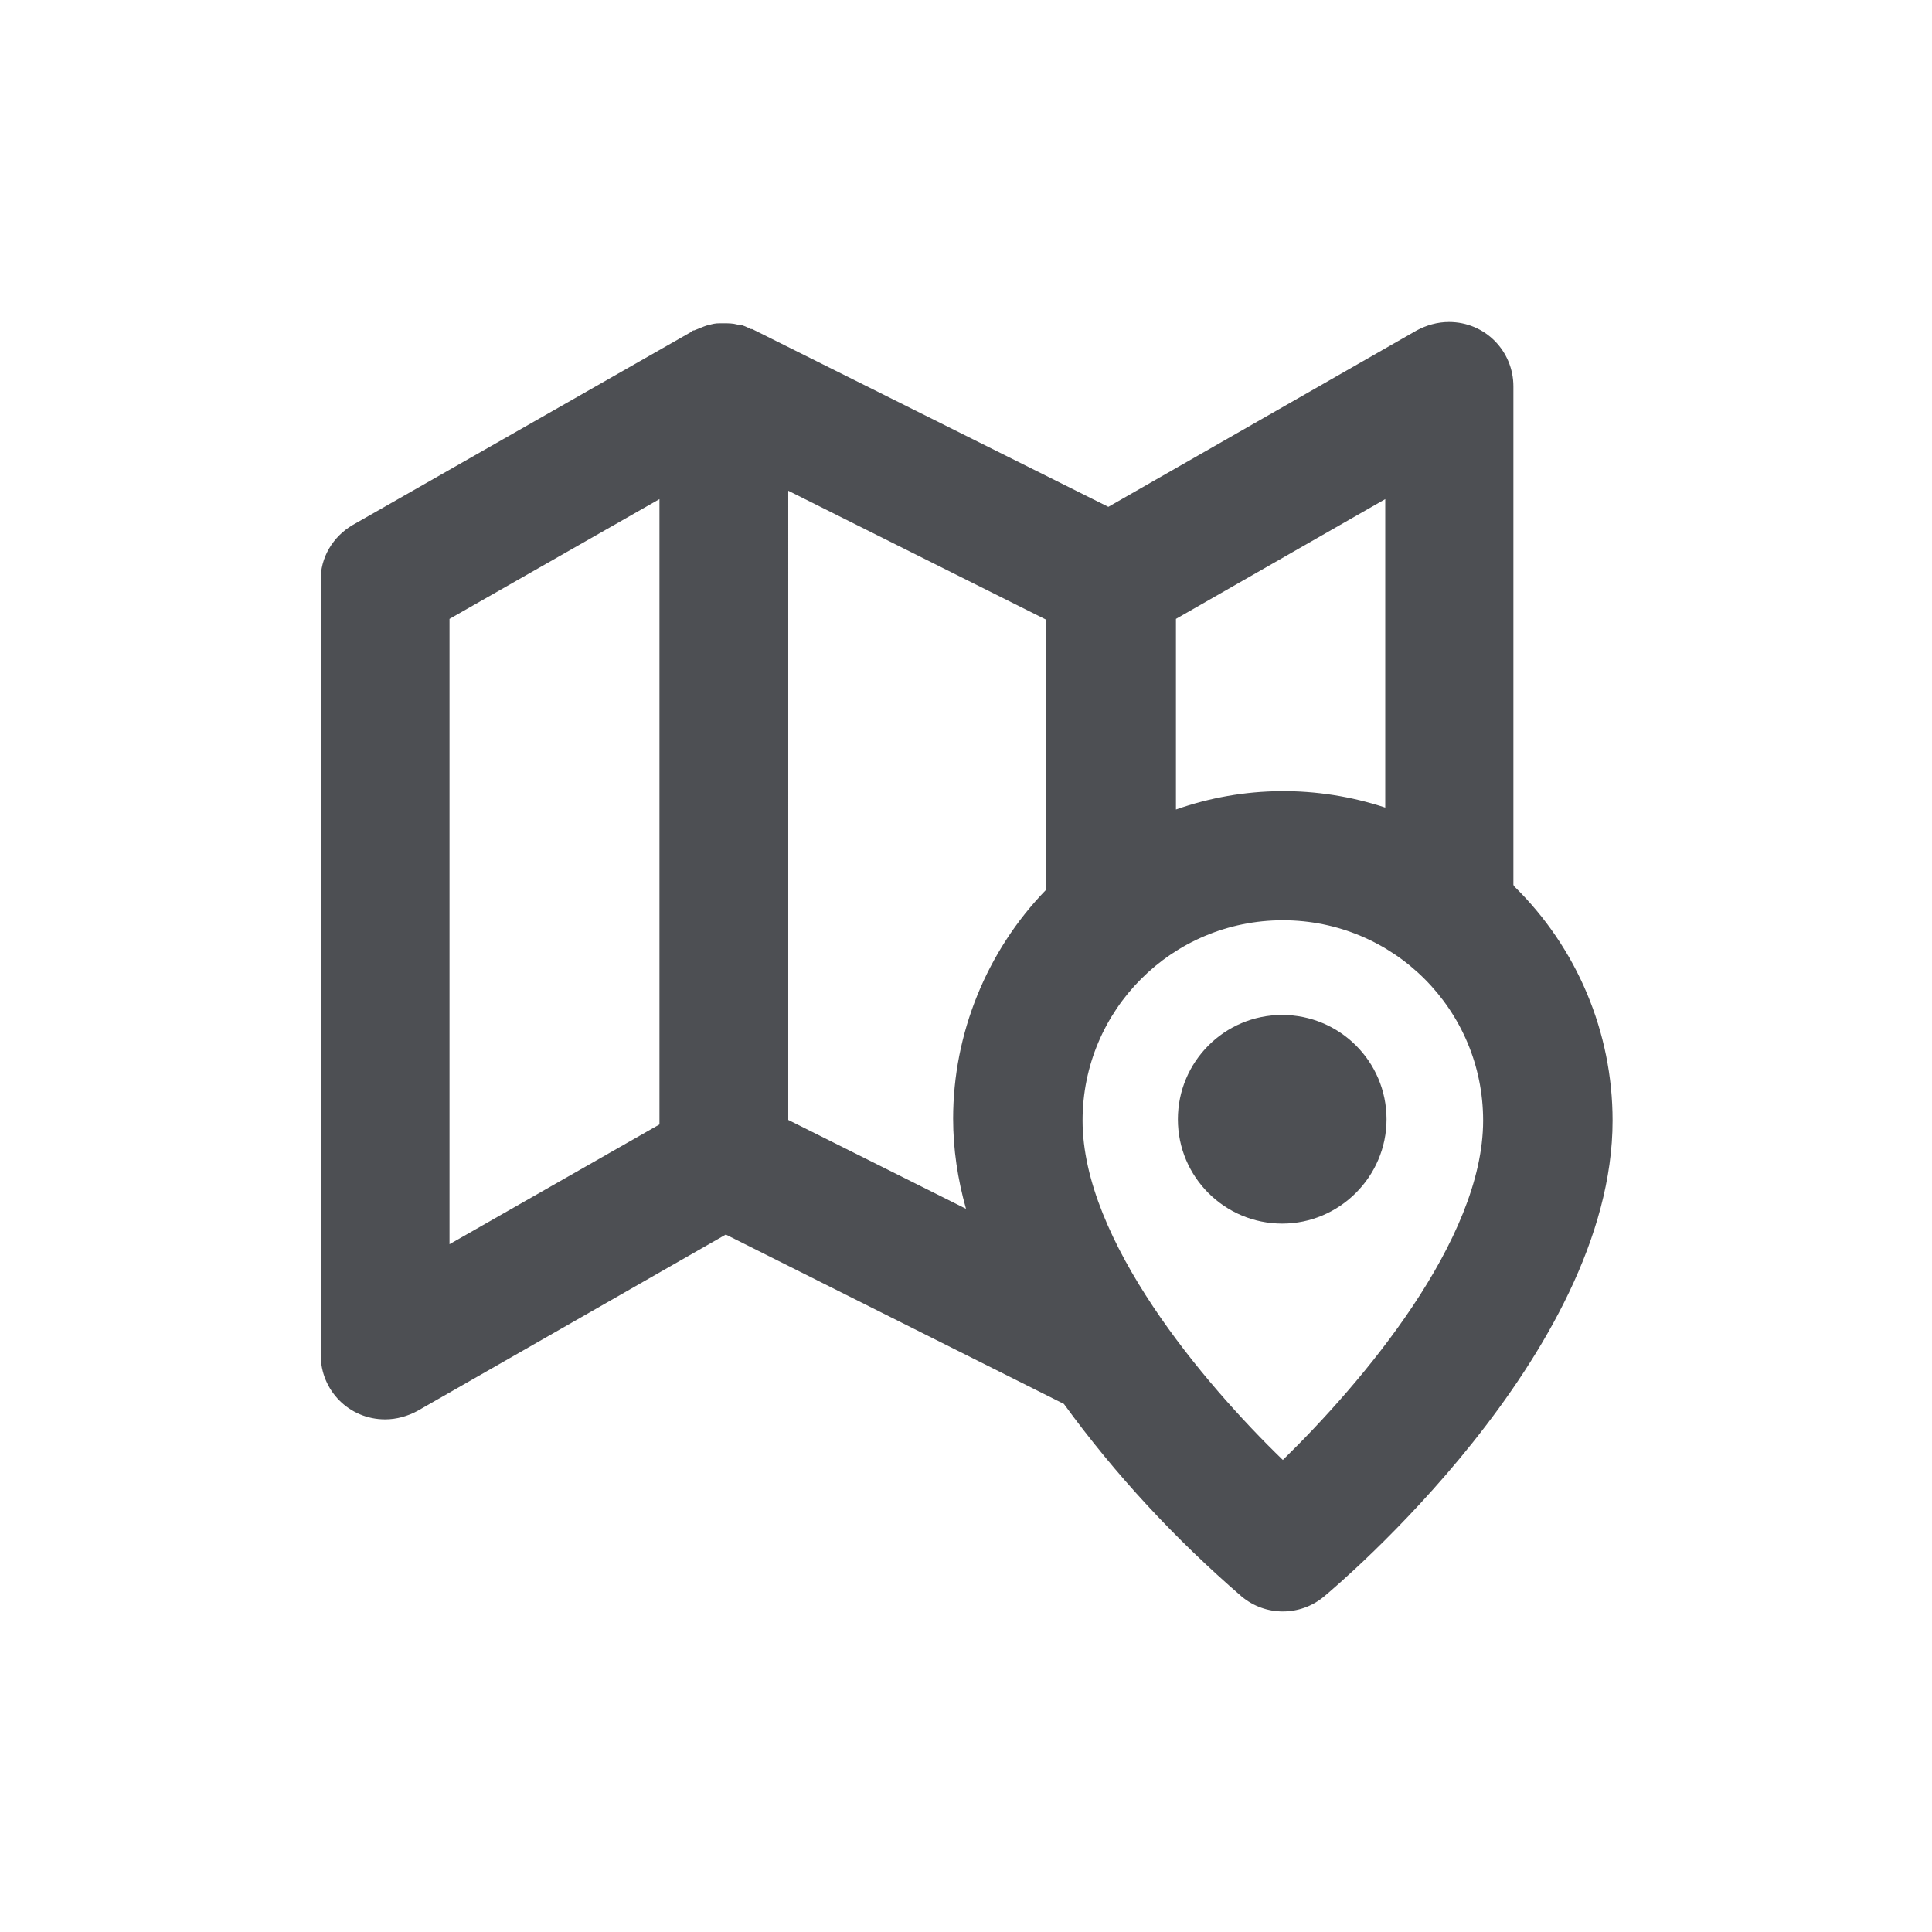 <?xml version="1.0" encoding="UTF-8"?><svg id="Ebene_1" xmlns="http://www.w3.org/2000/svg" viewBox="0 0 30 30"><defs><style>.cls-1{fill:#4d4f53;stroke-width:0px;}</style></defs><g id="Gruppe_1"><path id="Pfad_1" class="cls-1" d="m23.5,13.74v-7.74c0-.55-.44-1-1-1-.18,0-.35.05-.5.13l-4.79,2.74-5.53-2.76h-.02c-.06-.03-.12-.06-.18-.07,0,0-.02,0-.03,0-.07-.02-.14-.02-.21-.02h-.02s-.04,0-.05,0c-.06,0-.11.01-.17.03-.02,0-.04.01-.07.02-.05.02-.1.04-.15.06-.01,0-.03,0-.04.02l-5.26,3c-.31.18-.51.51-.5.87v12.02c0,.55.44,1,1,1,.18,0,.35-.05.5-.13l4.79-2.74,5.25,2.63c.8,1.1,1.73,2.1,2.76,2.99.37.31.91.31,1.28,0,.18-.15,4.48-3.76,4.48-7.39,0-1.37-.55-2.68-1.53-3.64m-2-1.22c-1.06-.35-2.2-.34-3.25.03v-2.96l3.25-1.86v4.79Zm-14.53-2.93l3.26-1.86v9.71l-3.26,1.86v-9.71Zm5.26,7.81V7.62l4,2v4.2c-.92.95-1.44,2.23-1.44,3.55,0,.47.07.94.2,1.4l-2.76-1.38Zm7.68,5.25c-1.23-1.19-3.11-3.41-3.11-5.27,0-1.72,1.39-3.11,3.11-3.11s3.11,1.39,3.11,3.11c0,1.86-1.88,4.07-3.11,5.27"/><path id="Pfad_2" class="cls-1" d="m19.91,15.76c-.9,0-1.62.73-1.62,1.62,0,.9.73,1.62,1.62,1.62s1.62-.73,1.62-1.62c0-.9-.73-1.62-1.62-1.62"/></g></svg>
